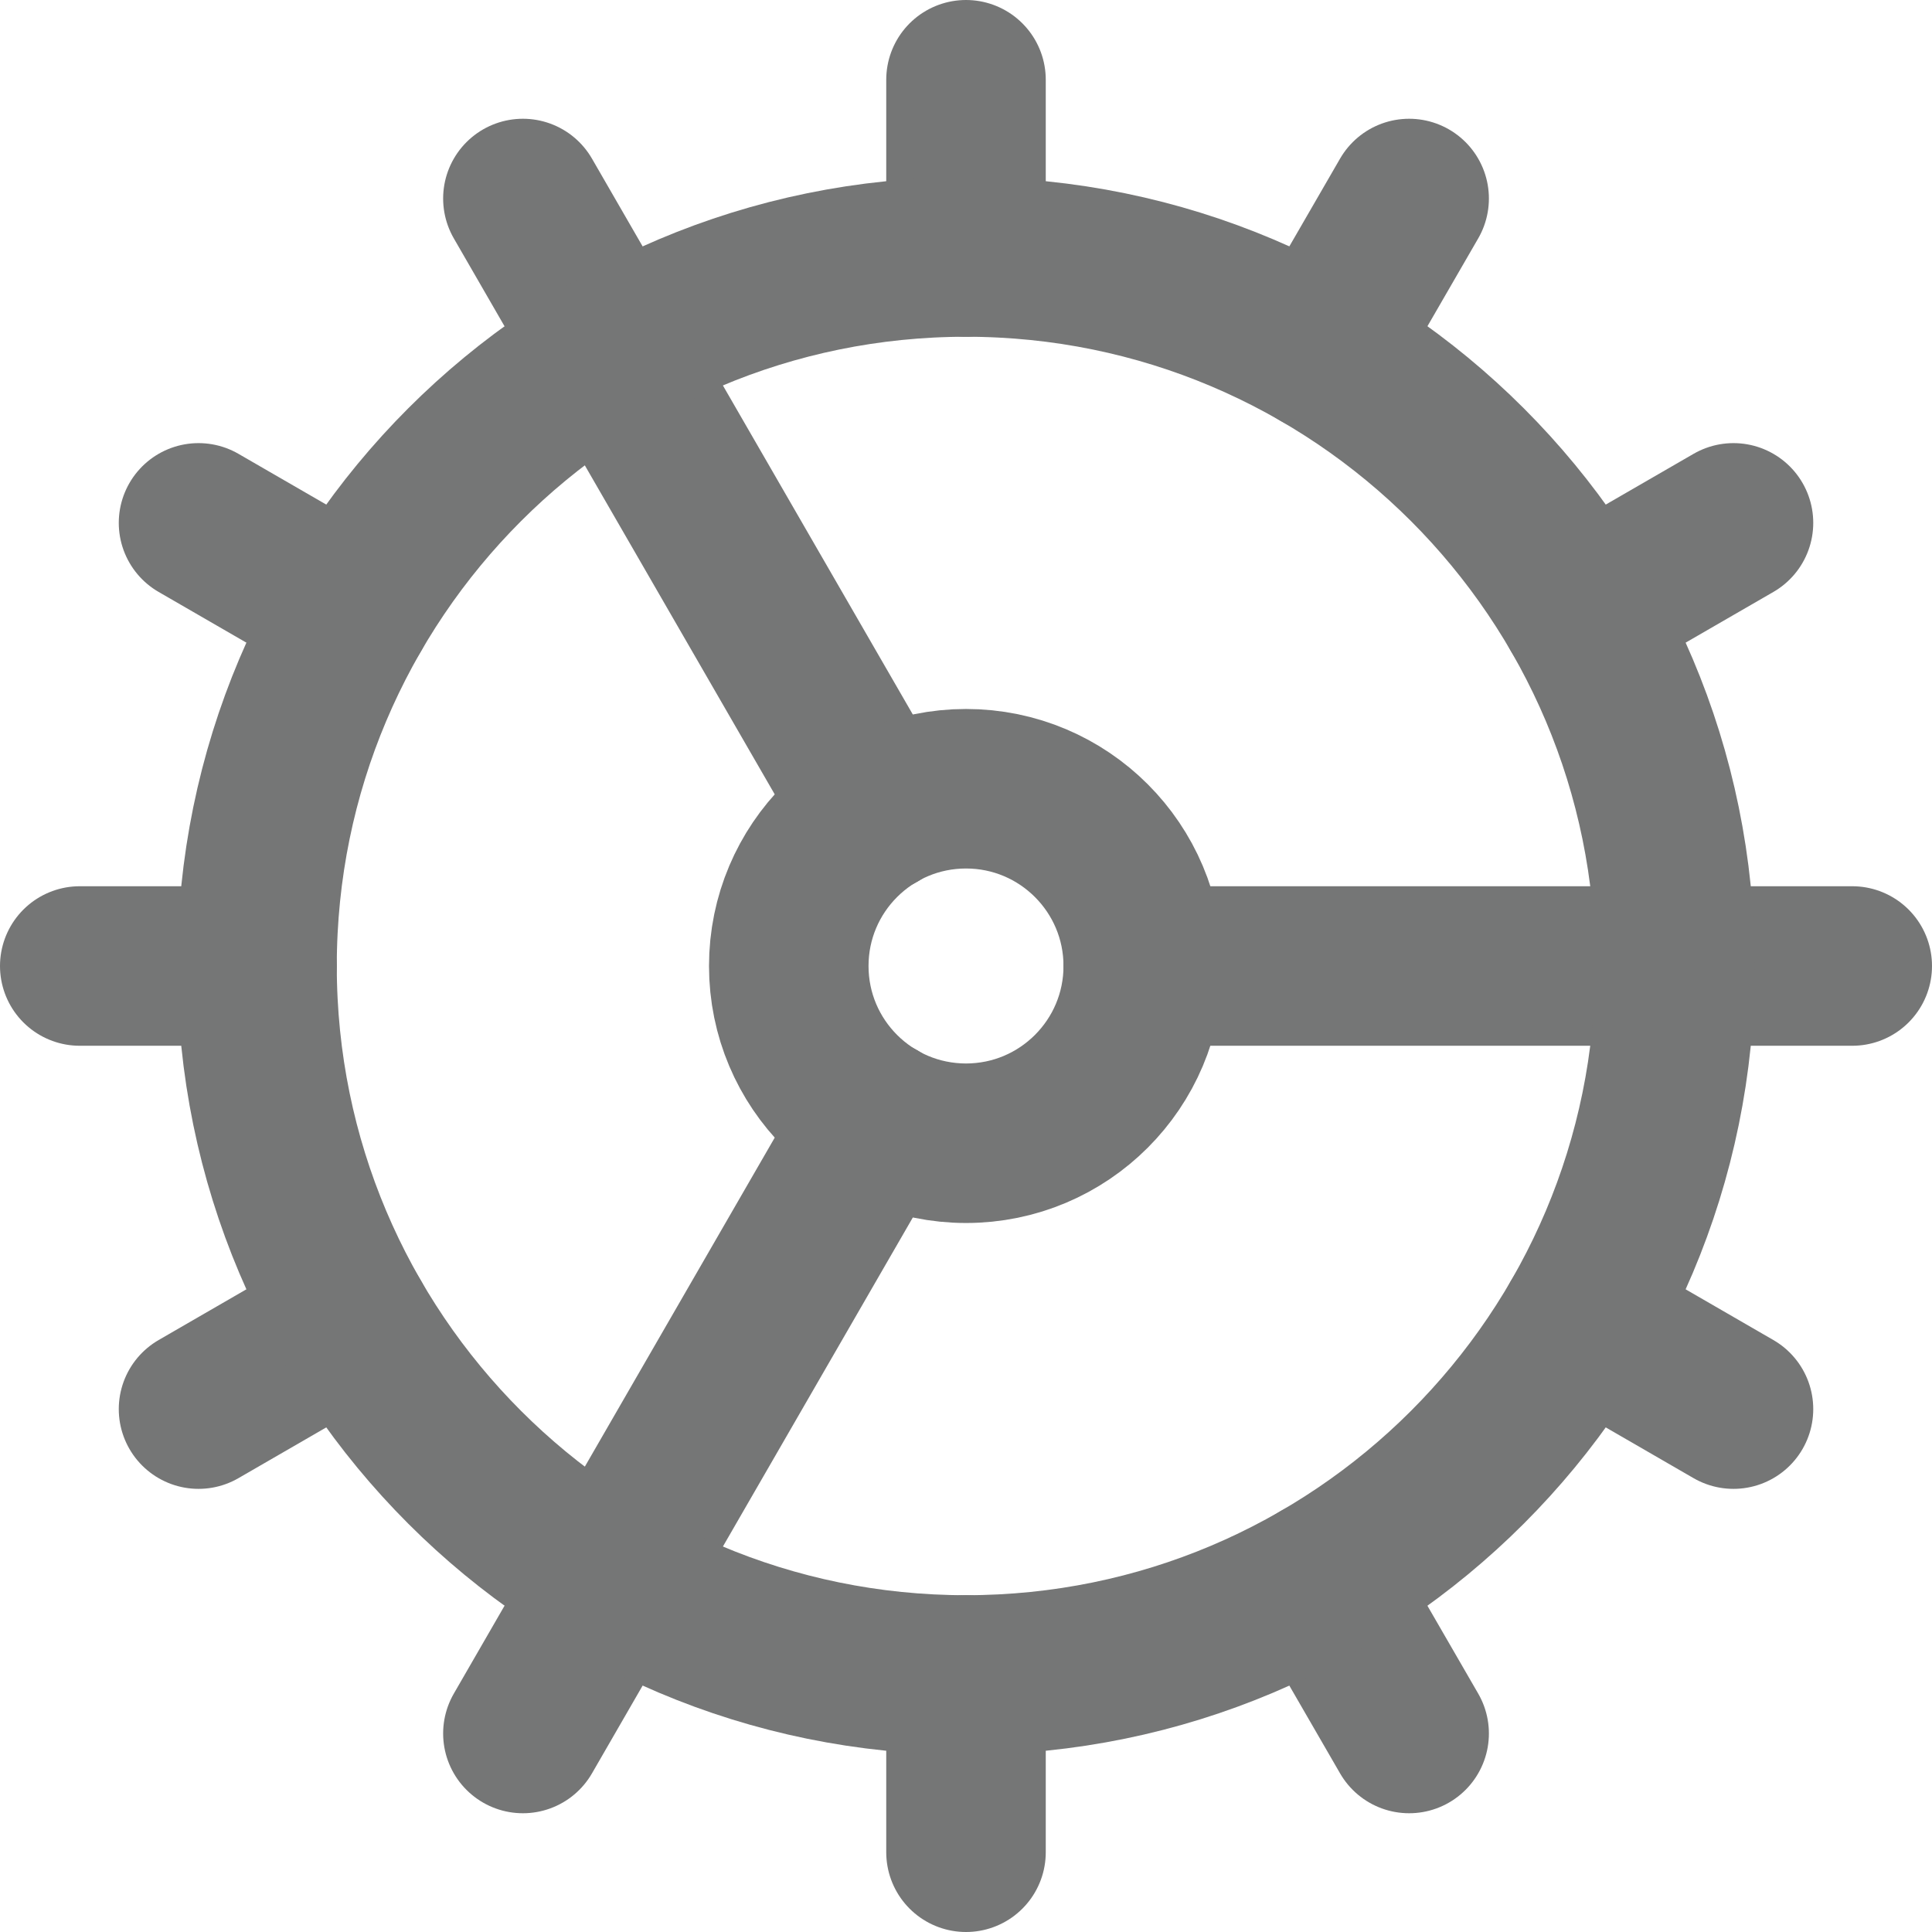 <svg width="109" height="109" viewBox="0 0 109 109" fill="none" xmlns="http://www.w3.org/2000/svg">
<path d="M49.501 45.85L29.501 11.2" stroke="#757676" stroke-width="9" stroke-linecap="round" stroke-linejoin="round"/>
<path d="M49.501 63.15L29.501 97.8" stroke="#757676" stroke-width="9" stroke-linecap="round" stroke-linejoin="round"/>
<path d="M54.5 104.5V94.5" stroke="#757676" stroke-width="9" stroke-linecap="round" stroke-linejoin="round"/>
<path d="M54.5 4.5V14.5" stroke="#757676" stroke-width="9" stroke-linecap="round" stroke-linejoin="round"/>
<path d="M64.5 54.5H104.5" stroke="#757676" stroke-width="9" stroke-linecap="round" stroke-linejoin="round"/>
<path d="M79.501 97.8L74.501 89.15" stroke="#757676" stroke-width="9" stroke-linecap="round" stroke-linejoin="round"/>
<path d="M79.501 11.2L74.501 19.85" stroke="#757676" stroke-width="9" stroke-linecap="round" stroke-linejoin="round"/>
<path d="M4.5 54.5H14.5" stroke="#757676" stroke-width="9" stroke-linecap="round" stroke-linejoin="round"/>
<path d="M97.8 79.499L89.15 74.499" stroke="#757676" stroke-width="9" stroke-linecap="round" stroke-linejoin="round"/>
<path d="M97.8 29.5L89.15 34.499" stroke="#757676" stroke-width="9" stroke-linecap="round" stroke-linejoin="round"/>
<path d="M11.201 79.499L19.851 74.499" stroke="#757676" stroke-width="9" stroke-linecap="round" stroke-linejoin="round"/>
<path d="M11.201 29.5L19.851 34.499" stroke="#757676" stroke-width="9" stroke-linecap="round" stroke-linejoin="round"/>
<path d="M54.501 64.499C60.024 64.499 64.501 60.022 64.501 54.499C64.501 48.977 60.024 44.499 54.501 44.499C48.978 44.499 44.501 48.977 44.501 54.499C44.501 60.022 48.978 64.499 54.501 64.499Z" stroke="#757676" stroke-width="9" stroke-linecap="round" stroke-linejoin="round"/>
<path d="M54.501 94.499C76.592 94.499 94.501 76.591 94.501 54.499C94.501 32.408 76.592 14.499 54.501 14.499C32.41 14.499 14.501 32.408 14.501 54.499C14.501 76.591 32.41 94.499 54.501 94.499Z" stroke="#757676" stroke-width="9" stroke-linecap="round" stroke-linejoin="round"/>
</svg>
